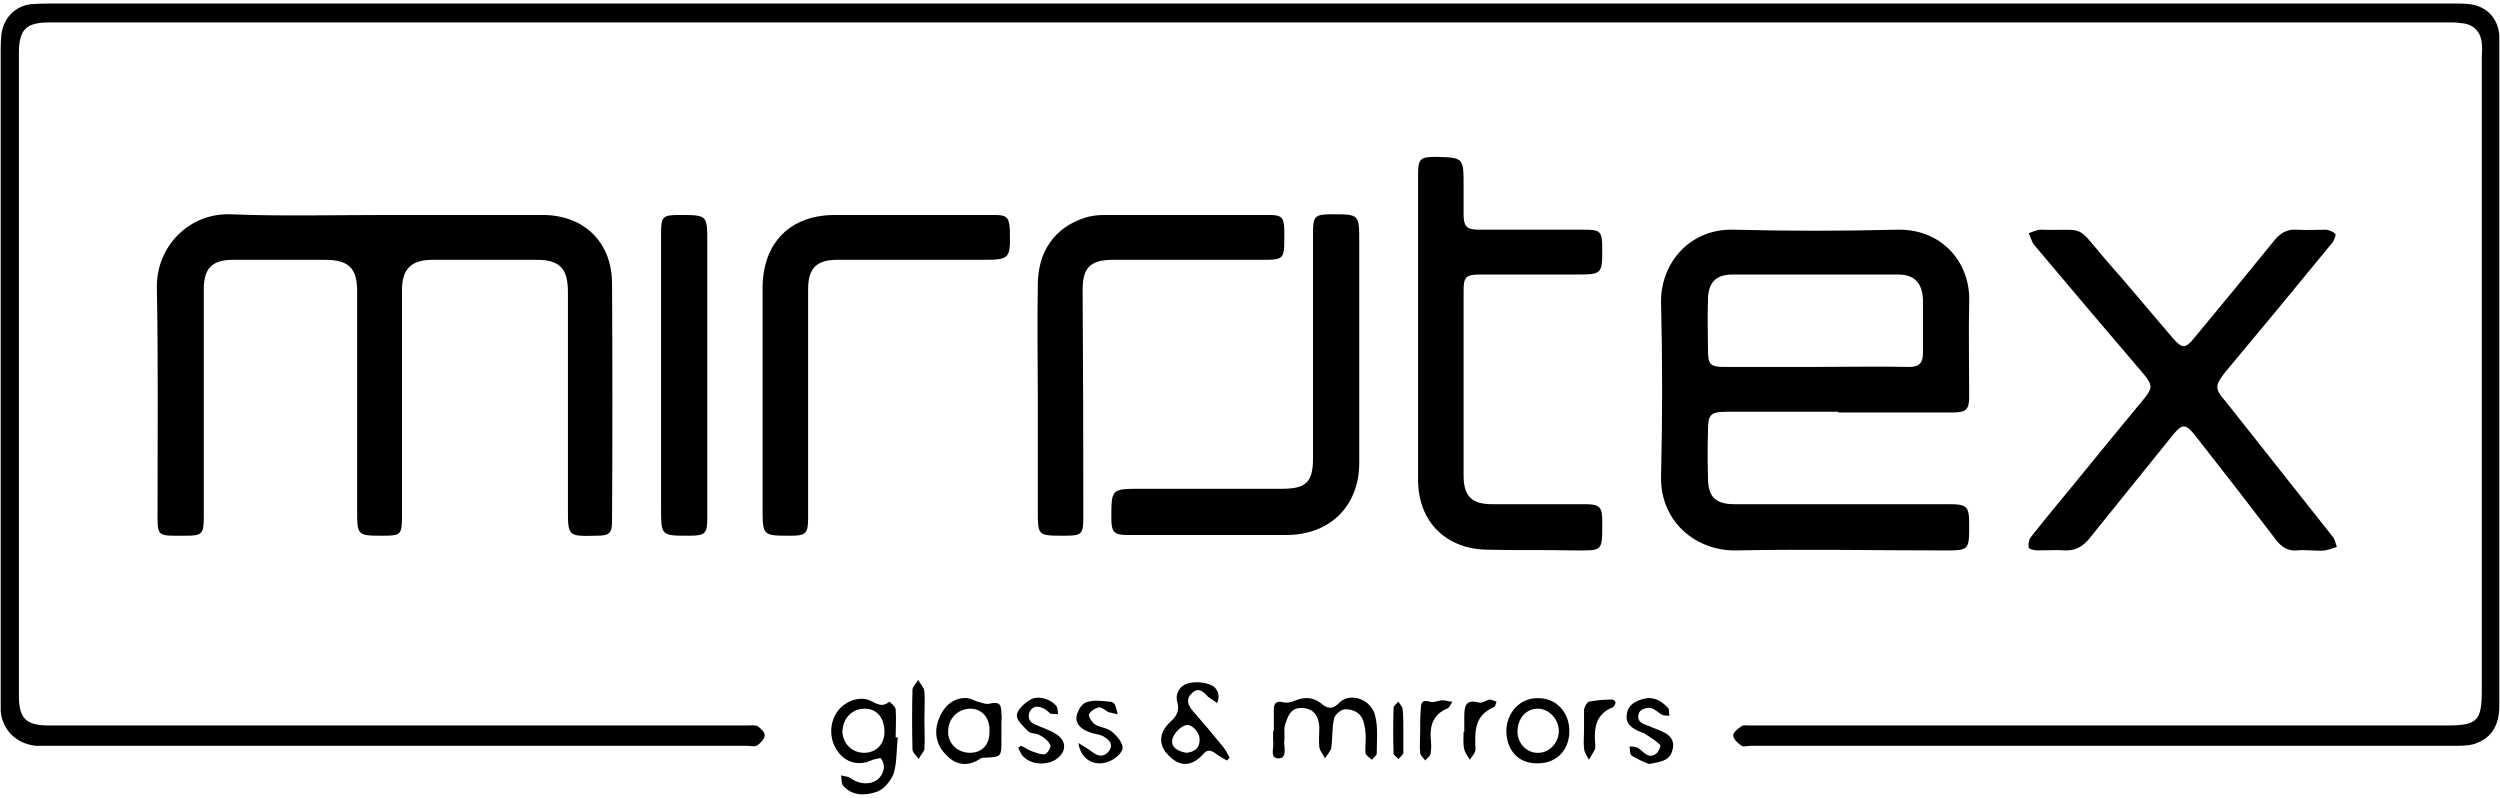 <svg width="357" height="114" viewBox="0 0 357 114" fill="none" xmlns="http://www.w3.org/2000/svg">
<path d="M178.6 0.5C235.8 0.5 293.033 0.5 350.3 0.5C351.1 0.5 351.9 0.5 352.7 0.6C355.1 0.9 356.7 2.6 356.9 5C356.9 5.4 356.9 5.767 356.9 6.1C356.9 37.7 356.9 69.267 356.9 100.8C356.9 103.8 355.6 105.6 353.1 106.3C352.3 106.5 351.4 106.5 350.5 106.5C342.833 106.5 335.167 106.5 327.5 106.5C301.7 106.5 275.867 106.5 250 106.5C249.6 106.5 249 106.7 248.7 106.5C248.1 106.1 247.5 105.5 247.5 105C247.5 104.6 248.2 104 248.7 103.7C249 103.5 249.4 103.6 249.8 103.6C282.933 103.6 316.067 103.6 349.2 103.6C353.8 103.6 354.4 103 354.4 98.5C354.4 68.367 354.4 38.267 354.4 8.2C354.4 7.5 354.5 6.8 354.4 6.1C354.2 4.4 353.1 3.4 351.4 3.3C350.8 3.2 350.2 3.2 349.6 3.2C235.4 3.2 121.233 3.2 7.1 3.2C3.7 3.2 2.7 4.2 2.7 7.6C2.7 38.2 2.7 68.767 2.7 99.3C2.7 102.6 3.7 103.6 7 103.6C40.267 103.6 73.533 103.6 106.8 103.6C107.3 103.6 107.8 103.5 108.2 103.7C108.6 104 109.2 104.5 109.2 105C109.2 105.5 108.6 106.1 108.2 106.4C107.8 106.7 107.2 106.5 106.7 106.5C73.5 106.5 40.3 106.5 7.1 106.5C6.4 106.5 5.7 106.5 5.1 106.5C2.3 106.2 0.3 104.2 0.1 101.5C0.1 100.967 0.1 100.433 0.1 99.9C0.1 68.9 0.1 37.9 0.1 6.9C0.1 6.233 0.133 5.567 0.2 4.9C0.5 2.6 2.1 0.9 4.4 0.6C5.7 0.5 7 0.5 8.2 0.5C65 0.5 121.8 0.5 178.6 0.5Z" fill="black"/>
<path d="M55.2 30.7C62.6 30.7 70.033 30.7 77.5 30.7C83.4 30.7 87.4 34.6 87.4 40.5C87.467 51.767 87.467 63.033 87.4 74.3C87.4 76.1 87.1 76.5 85.2 76.5C81.1 76.6 81.1 76.6 81.1 72.7C81.1 62.366 81.1 52.033 81.1 41.7C81.1 38.3 79.9 37.1 76.6 37.1C71.667 37.1 66.734 37.1 61.8 37.1C58.7 37.1 57.4 38.4 57.4 41.5C57.4 52.3 57.4 63.1 57.4 73.9C57.4 76.3 57.2 76.5 54.8 76.5C51 76.5 51 76.5 51 72.8C51 62.4 51 52 51 41.6C51 38.3 49.8 37.1 46.4 37.1C42.067 37.1 37.7 37.1 33.3 37.1C30.3 37.1 29.1 38.3 29.1 41.3C29.1 52.166 29.1 63.033 29.1 73.9C29.1 76.3 28.8 76.5 26.5 76.5C22.2 76.5 22.5 76.8 22.5 72.4C22.5 62 22.6 51.5 22.4 41.1C22.3 35.1 27.1 30.4 32.9 30.6C40.3 30.9 47.7 30.7 55.2 30.7Z" fill="black"/>
<path fill-rule="evenodd" clip-rule="evenodd" d="M262.5 58.8C257.233 58.8 251.933 58.8 246.6 58.8C244.2 58.8 243.9 59.2 243.9 61.6C243.833 63.8 243.833 66 243.9 68.2C243.9 70.9 244.9 72 247.7 72C257.9 72 268.1 72 278.3 72C280.9 72 281.2 72.3 281.2 74.9C281.2 78.6 281.2 78.6 277.6 78.6C267.7 78.6 257.8 78.4 247.9 78.6C242.2 78.7 237 74.5 237.2 67.9C237.4 59.633 237.4 51.4 237.2 43.2C237.1 37.6 241.3 32.6 247.6 32.8C255.333 33 263.067 33 270.8 32.8C277.2 32.6 281.4 37.4 281.2 43.1C281.1 47.6 281.2 52.1 281.2 56.7C281.2 58.5 280.7 58.9 278.9 58.9C273.433 58.9 267.967 58.9 262.5 58.9C262.5 58.9 262.5 58.867 262.5 58.8ZM259.3 52.4C263.7 52.4 268.2 52.3 272.6 52.4C274.1 52.4 274.6 51.8 274.6 50.4C274.6 47.8 274.6 45.3 274.6 42.8C274.5 40.4 273.4 39.2 271 39.2C263.133 39.2 255.267 39.2 247.4 39.2C245 39.2 243.9 40.4 243.9 42.8C243.8 45.2 243.9 47.6 243.9 50C243.9 52 244.2 52.4 246.2 52.4C250.6 52.4 254.967 52.4 259.3 52.4Z" fill="black"/>
<path d="M330 78.6C329.3 78.6 328.7 78.5 328 78.6C326.8 78.7 325.9 78.2 325.1 77.2C321.233 72.133 317.333 67.1 313.4 62.1C312.1 60.5 311.6 60.5 310.3 62.1C306.3 67.1 302.2 72.1 298.2 77.1C297.3 78.1 296.4 78.6 295 78.6C293.7 78.5 292.3 78.6 291 78.6C290.5 78.6 289.7 78.4 289.7 78.2C289.6 77.7 289.7 77.1 290 76.7C292.2 73.9 294.4 71.3 296.6 68.6C299.8 64.666 303 60.766 306.2 56.9C307.4 55.4 307.4 54.999 306.1 53.4C300.9 47.3 295.7 41.2 290.5 35C290.1 34.5 290 33.9 289.7 33.3C290.3 33.1 290.9 32.8 291.4 32.8C298 33 296.2 31.8 300.7 37.1C304 40.8 307.1 44.6 310.3 48.3C311.6 49.8 312.1 49.8 313.3 48.3C317.2 43.6 321 39 324.8 34.3C325.7 33.2 326.7 32.7 328 32.8C329.4 32.9 330.8 32.8 332.2 32.8C332.7 32.9 333.2 33.099 333.5 33.4C333.6 33.599 333.3 34.3 333.1 34.6C328.033 40.8 322.933 46.966 317.8 53.1C316.3 55 316.2 55.5 317.8 57.3C322.867 63.7 327.933 70.1 333 76.5C333.4 76.9 333.5 77.5 333.7 78.1C333.1 78.3 332.6 78.5 332 78.6C331.4 78.7 330.7 78.6 330 78.6Z" fill="black"/>
<path d="M202.5 46.9C202.5 39.567 202.5 32.234 202.5 24.9C202.5 22.7 202.8 22.4 205 22.4C209 22.5 209 22.5 209 26.5C209 27.8 209 29.201 209 30.601C209 32.401 209.5 32.8 211.2 32.8C216.2 32.8 221.2 32.8 226.2 32.8C228.5 32.8 228.8 33 228.8 35.4C228.8 39.2 228.8 39.2 224.9 39.2C220.433 39.2 215.967 39.2 211.5 39.2C209.3 39.2 209 39.501 209 41.601C209 50.401 209 59.167 209 67.9C209 70.9 210.2 72.001 213.1 72.001C217.567 72.001 222 72.001 226.4 72.001C228.4 72.001 228.8 72.4 228.8 74.3C228.8 78.9 229 78.601 224.6 78.601C220.6 78.501 216.6 78.6 212.6 78.501C206.5 78.501 202.5 74.501 202.5 68.501C202.5 61.3 202.5 54.1 202.5 46.9Z" fill="black"/>
<path d="M194.1 50.1C194.1 55.433 194.1 60.766 194.1 66.1C194.1 72.2 190 76.299 183.9 76.399C176.233 76.399 168.6 76.399 161 76.399C159.1 76.399 158.7 75.999 158.7 73.999C158.7 69.799 158.7 69.8 162.9 69.8C169.567 69.8 176.267 69.8 183 69.8C186.5 69.8 187.5 68.899 187.5 65.399C187.5 54.666 187.5 43.966 187.5 33.3C187.5 30.9 187.7 30.6 190.2 30.6C194.1 30.6 194.1 30.599 194.1 34.499C194.1 39.7 194.1 44.9 194.1 50.1Z" fill="black"/>
<path d="M108.9 57C108.9 51.667 108.9 46.3 108.9 40.9C109 34.6 112.9 30.7 119.2 30.7C126.8 30.7 134.4 30.7 142 30.7C143.7 30.7 144.1 31 144.2 32.7C144.3 37.1 144.3 37.1 139.9 37.1C133.167 37.1 126.4 37.1 119.6 37.1C116.6 37.1 115.4 38.3 115.4 41.3C115.4 52.167 115.4 63.033 115.4 73.9C115.4 76.2 115.1 76.5 112.9 76.5C108.9 76.5 108.9 76.5 108.9 72.6C108.9 67.4 108.9 62.2 108.9 57Z" fill="black"/>
<path d="M148.2 57.2C148.2 51.7 148.1 46.2 148.2 40.7C148.2 35.9 150.6 32.5 154.9 31.1C155.8 30.8 156.8 30.7 157.8 30.7C165.6 30.7 173.4 30.7 181.2 30.7C183 30.7 183.3 31 183.4 32.7C183.4 37.4 183.7 37.1 179.1 37.1C172.433 37.1 165.733 37.1 159 37.1C155.7 37.1 154.6 38.2 154.6 41.4C154.667 52.2 154.7 63 154.7 73.8C154.7 76.3 154.5 76.5 152 76.5C148.1 76.5 148.2 76.5 148.2 72.7C148.2 67.567 148.2 62.4 148.2 57.2Z" fill="black"/>
<path d="M94.4 53.7C94.4 46.834 94.4 40 94.4 33.2C94.4 30.9 94.7 30.7 97 30.7C101 30.7 101 30.7 101 34.6C101 47.734 101 60.867 101 74C101 76.2 100.7 76.5 98.4 76.5C94.4 76.5 94.4 76.5 94.4 72.6C94.4 66.267 94.4 59.967 94.4 53.7Z" fill="black"/>
<path fill-rule="evenodd" clip-rule="evenodd" d="M128.2 105.3C128 107.1 128.1 108.9 127.6 110.5C127.2 111.5 126.2 112.8 125.1 113.1C123.6 113.6 121.7 113.7 120.4 112.2C120.1 111.8 120.2 111.2 120.1 110.7C120.5 110.9 121 110.8 121.4 111.1C123.4 112.5 125.8 111.9 126.2 109.8C126.3 109.3 126.1 108.7 125.8 108.3C125.7 108.2 125 108.4 124.6 108.5C122.8 109.4 120.9 109 119.7 107.4C118 105.2 118.5 101.8 120.9 100.4C121.7 99.9 123 99.6 123.9 99.9C125 100.3 125.8 101.2 127 100.2C127 100.2 127.9 100.9 127.9 101.3C128 102.6 127.9 104 127.9 105.3C127.967 105.3 128.067 105.3 128.2 105.3ZM123.5 101.2C121.7 101.2 120.4 102.5 120.3 104.4C120.3 106.1 121.6 107.5 123.4 107.5C125.1 107.5 126.3 106.3 126.3 104.5C126.3 102.5 125.2 101.2 123.5 101.2Z" fill="black"/>
<path d="M181.9 104.399C181.9 103.399 181.9 102.399 181.9 101.299C181.9 100.499 182.2 99.999 183.3 100.299C183.7 100.399 184.4 100.299 184.8 100.099C186.2 99.499 187.4 99.499 188.6 100.399C189.5 101.199 190.3 101.399 191.3 100.299C192.9 98.799 195.9 99.899 196.4 102.299C196.8 103.999 196.6 105.799 196.6 107.599C196.6 107.899 196.1 108.199 195.9 108.499C195.6 108.199 195.1 107.899 195 107.599C194.9 106.599 195.1 105.599 195 104.699C194.9 103.799 194.8 102.799 194.2 102.099C193.8 101.599 192.8 101.199 192 101.299C191.5 101.299 190.6 102.099 190.5 102.599C190.2 103.999 190.3 105.399 190.1 106.799C190 107.299 189.5 107.799 189.2 108.299C189 107.799 188.5 107.299 188.4 106.699C188.3 105.799 188.4 104.799 188.4 103.799C188.266 101.999 187.4 101.099 185.8 101.099C184.2 101.099 183.9 102.399 183.5 103.499C183.3 104.199 183.5 104.999 183.4 105.699C183.3 106.599 183.9 108.299 182.6 108.299C181.2 108.299 182 106.699 181.8 105.799C181.8 105.299 181.8 104.899 181.8 104.399C181.867 104.399 181.9 104.399 181.9 104.399Z" fill="black"/>
<path fill-rule="evenodd" clip-rule="evenodd" d="M173.8 100.4C173.3 100 172.9 99.8 172.5 99.5C171.8 98.7 171.1 98.1 170.2 99C169.3 99.8 169.6 100.7 170.4 101.6C171.867 103.267 173.3 104.967 174.7 106.7C175.1 107.2 175.3 107.7 175.6 108.2C175.467 108.333 175.333 108.467 175.2 108.6C174.7 108.3 174.1 108 173.6 107.6C172.9 107.1 172.4 107 171.8 107.7C170.2 109.5 168.5 109.5 167 108C165.4 106.5 165.4 104.7 167.1 103.1C168 102.3 168.5 101.5 168.1 100.2C167.8 99 168.5 97.9 169.6 97.6C170.6 97.3 171.9 97.4 172.9 97.8C173.6 98.1 174.4 99 173.8 100.4ZM169.4 107.5C170.5 107.4 171.3 106.9 171.3 105.7C171.4 104.6 170.1 103.2 169.2 103.6C168.4 103.9 167.6 104.8 167.4 105.6C167.2 106.8 168.3 107.3 169.4 107.5Z" fill="black"/>
<path fill-rule="evenodd" clip-rule="evenodd" d="M143 104.499C143 104.899 143 105.299 143 105.699C143 108.099 143 108.099 140.6 108.199C140.4 108.199 140.1 108.199 139.9 108.399C138.2 109.499 136.5 109.3 135.1 107.8C133.7 106.4 133.3 104.5 134.1 102.6C134.8 100.7 136.4 99.499 138.2 99.699C138.7 99.799 139.1 99.999 139.6 100.199C140.1 100.299 140.7 100.599 141.2 100.499C142.6 100.199 143 100.399 143 101.899C143.1 102.299 143 102.799 143 103.199C143 103.666 143 104.099 143 104.499ZM138.6 101.199C136.8 101.199 135.4 102.599 135.4 104.399C135.3 106.099 136.7 107.499 138.5 107.499C140.2 107.499 141.3 106.399 141.3 104.499C141.4 102.499 140.2 101.199 138.6 101.199Z" fill="black"/>
<path fill-rule="evenodd" clip-rule="evenodd" d="M215.1 104.3C215.2 101.6 217.2 99.6 219.7 99.7C222.3 99.7 224.2 101.8 224.1 104.6C224 107.3 222.1 109.1 219.4 109C216.8 109 215.1 107.1 215.1 104.3ZM219.6 101.2C217.9 101.2 216.7 102.6 216.7 104.5C216.7 106.2 218.1 107.6 219.7 107.5C221.3 107.5 222.6 106 222.6 104.4C222.6 102.7 221.2 101.2 219.6 101.2Z" fill="black"/>
<path d="M235.5 109.1C234.7 108.8 233.8 108.4 233 107.9C232.7 107.7 232.8 107 232.7 106.6C233.1 106.6 233.5 106.6 233.9 106.8C234.7 107.3 235.3 108.4 236.4 107.7C236.8 107.5 237.2 106.5 237.1 106.4C236.5 105.8 235.7 105.3 234.9 104.8C234.7 104.6 234.4 104.6 234.2 104.5C233.1 104 232.1 103.4 232.3 102.1C232.4 100.7 233.5 100.1 234.7 99.8C236.1 99.4 237.3 100.1 238.2 101.1C238.4 101.3 238.3 101.8 238.4 102.2C238 102.2 237.7 102.2 237.4 102.1C236.8 101.8 236.3 101.2 235.7 101.1C235.2 101 234.3 101.3 234.1 101.7C233.7 102.5 234 103.2 235 103.5C235.667 103.767 236.333 104.033 237 104.3C238.3 104.8 239.3 105.6 238.8 107.2C238.4 108.7 237 108.8 235.5 109.1Z" fill="black"/>
<path d="M145.8 106.5C146.3 106.7 146.8 107.1 147.4 107.3C148 107.5 148.7 107.8 149.2 107.7C149.6 107.6 150.1 106.7 150 106.4C149.7 105.8 149.1 105.3 148.5 105C148.1 104.7 147.3 104.8 146.9 104.5C146.2 103.8 145.2 102.9 145.2 102.2C145.2 101.4 146.2 100.5 147 100C148.1 99.2 150.1 99.8 150.9 100.9C151.1 101.2 151 101.6 151.1 102C150.7 101.9 150.3 102 150 101.9C149.7 101.7 149.5 101.4 149.1 101.2C148.3 100.8 147.5 100.7 147 101.7C146.7 102.6 147.1 103.2 147.9 103.5C148.8 103.9 149.8 104.2 150.6 104.7C152.4 105.7 152.4 107.4 150.7 108.5C149.4 109.3 147.3 109.2 146.2 108.1C145.8 107.8 145.7 107.3 145.4 106.8C145.533 106.667 145.667 106.567 145.8 106.5Z" fill="black"/>
<path d="M154 106.1C155 106.7 155.6 107.1 156.3 107.6C157.1 108.1 157.8 108 158.4 107.2C159 106.3 158.4 105.7 157.8 105.3C157.4 105 156.9 104.9 156.4 104.8C155.1 104.5 153.8 103.9 153.7 102.6C153.7 101.8 154.4 100.5 155.1 100.3C156.1 99.9 157.4 100.1 158.5 100.2C158.8 100.2 159.1 100.4 159.2 100.6C159.4 101.1 159.5 101.5 159.6 102C159.2 101.9 158.7 101.8 158.3 101.7C157.9 101.5 157.4 101 157 101C156.4 101.1 155.8 101.5 155.5 102C155.4 102.3 155.9 103.1 156.3 103.4C157 103.9 158.1 103.9 158.8 104.5C159.5 105.1 160.4 106.1 160.3 106.9C160.2 107.6 159.1 108.5 158.2 108.8C156.2 109.5 154.3 108.4 154 106.1Z" fill="black"/>
<path d="M209.1 104.5C209.1 103.767 209.1 103.067 209.1 102.4C209.1 101 209.2 99.8 211.1 100.301C211.6 100.501 212.2 100 212.7 99.9C213 99.9 213.4 100.1 213.7 100.2C213.6 100.5 213.5 101 213.3 101C210.5 102.2 210.6 104.5 210.7 107C210.7 107.5 210.2 108 209.9 108.5C209.6 108 209.2 107.5 209.1 107C208.9 106.2 209 105.3 209 104.5C209.067 104.5 209.1 104.5 209.1 104.5Z" fill="black"/>
<path d="M226.2 104.4C226.2 103.4 226.2 102.3 226.2 101.3C226.3 100.9 226.6 100.3 226.9 100.2C227.9 100 229 99.9 230 99.9C230.3 99.8 230.7 100.1 230.7 100.3C230.7 100.5 230.5 100.9 230.3 101C227.8 102 227.6 104.1 227.8 106.3C227.8 106.5 227.8 106.8 227.8 106.9C227.5 107.5 227.2 108 226.9 108.5C226.6 107.9 226.2 107.4 226.2 106.8C226.1 106 226.2 105.2 226.2 104.4Z" fill="black"/>
<path d="M132 102.8C132 104.2 132.1 105.6 132 107C131.9 107.4 131.4 107.899 131.2 108.399C130.9 107.899 130.3 107.5 130.3 107C130.233 104.2 130.233 101.366 130.3 98.499C130.3 98.1 130.8 97.6 131.1 97.1C131.4 97.6 131.9 98.1 132 98.7C132.1 99.999 132 101.4 132 102.8Z" fill="black"/>
<path d="M202.8 104.5C202.8 103.4 202.8 102.2 202.9 101.1C202.9 100.3 203.2 99.9 204.2 100.2C204.7 100.4 205.4 100 206 100C206.5 100 206.9 100.2 207.4 100.2C207.1 100.6 207 101.1 206.6 101.2C204.8 102 204.2 103.4 204.3 105.3C204.4 106.1 204.4 106.9 204.3 107.6C204.2 108 203.8 108.3 203.5 108.6C203.3 108.2 202.8 107.9 202.8 107.5C202.7 106.5 202.8 105.5 202.8 104.5Z" fill="black"/>
<path d="M200.4 104.5C200.4 105.5 200.4 106.5 200.4 107.5C200.3 107.9 199.9 108.1 199.7 108.4C199.5 108.1 199 107.9 199 107.6C198.933 105.467 198.933 103.3 199 101.1C199 100.8 199.4 100.5 199.7 100.2C199.9 100.6 200.3 100.9 200.3 101.3C200.4 102.3 200.4 103.4 200.4 104.5Z" fill="black"/>
</svg>
